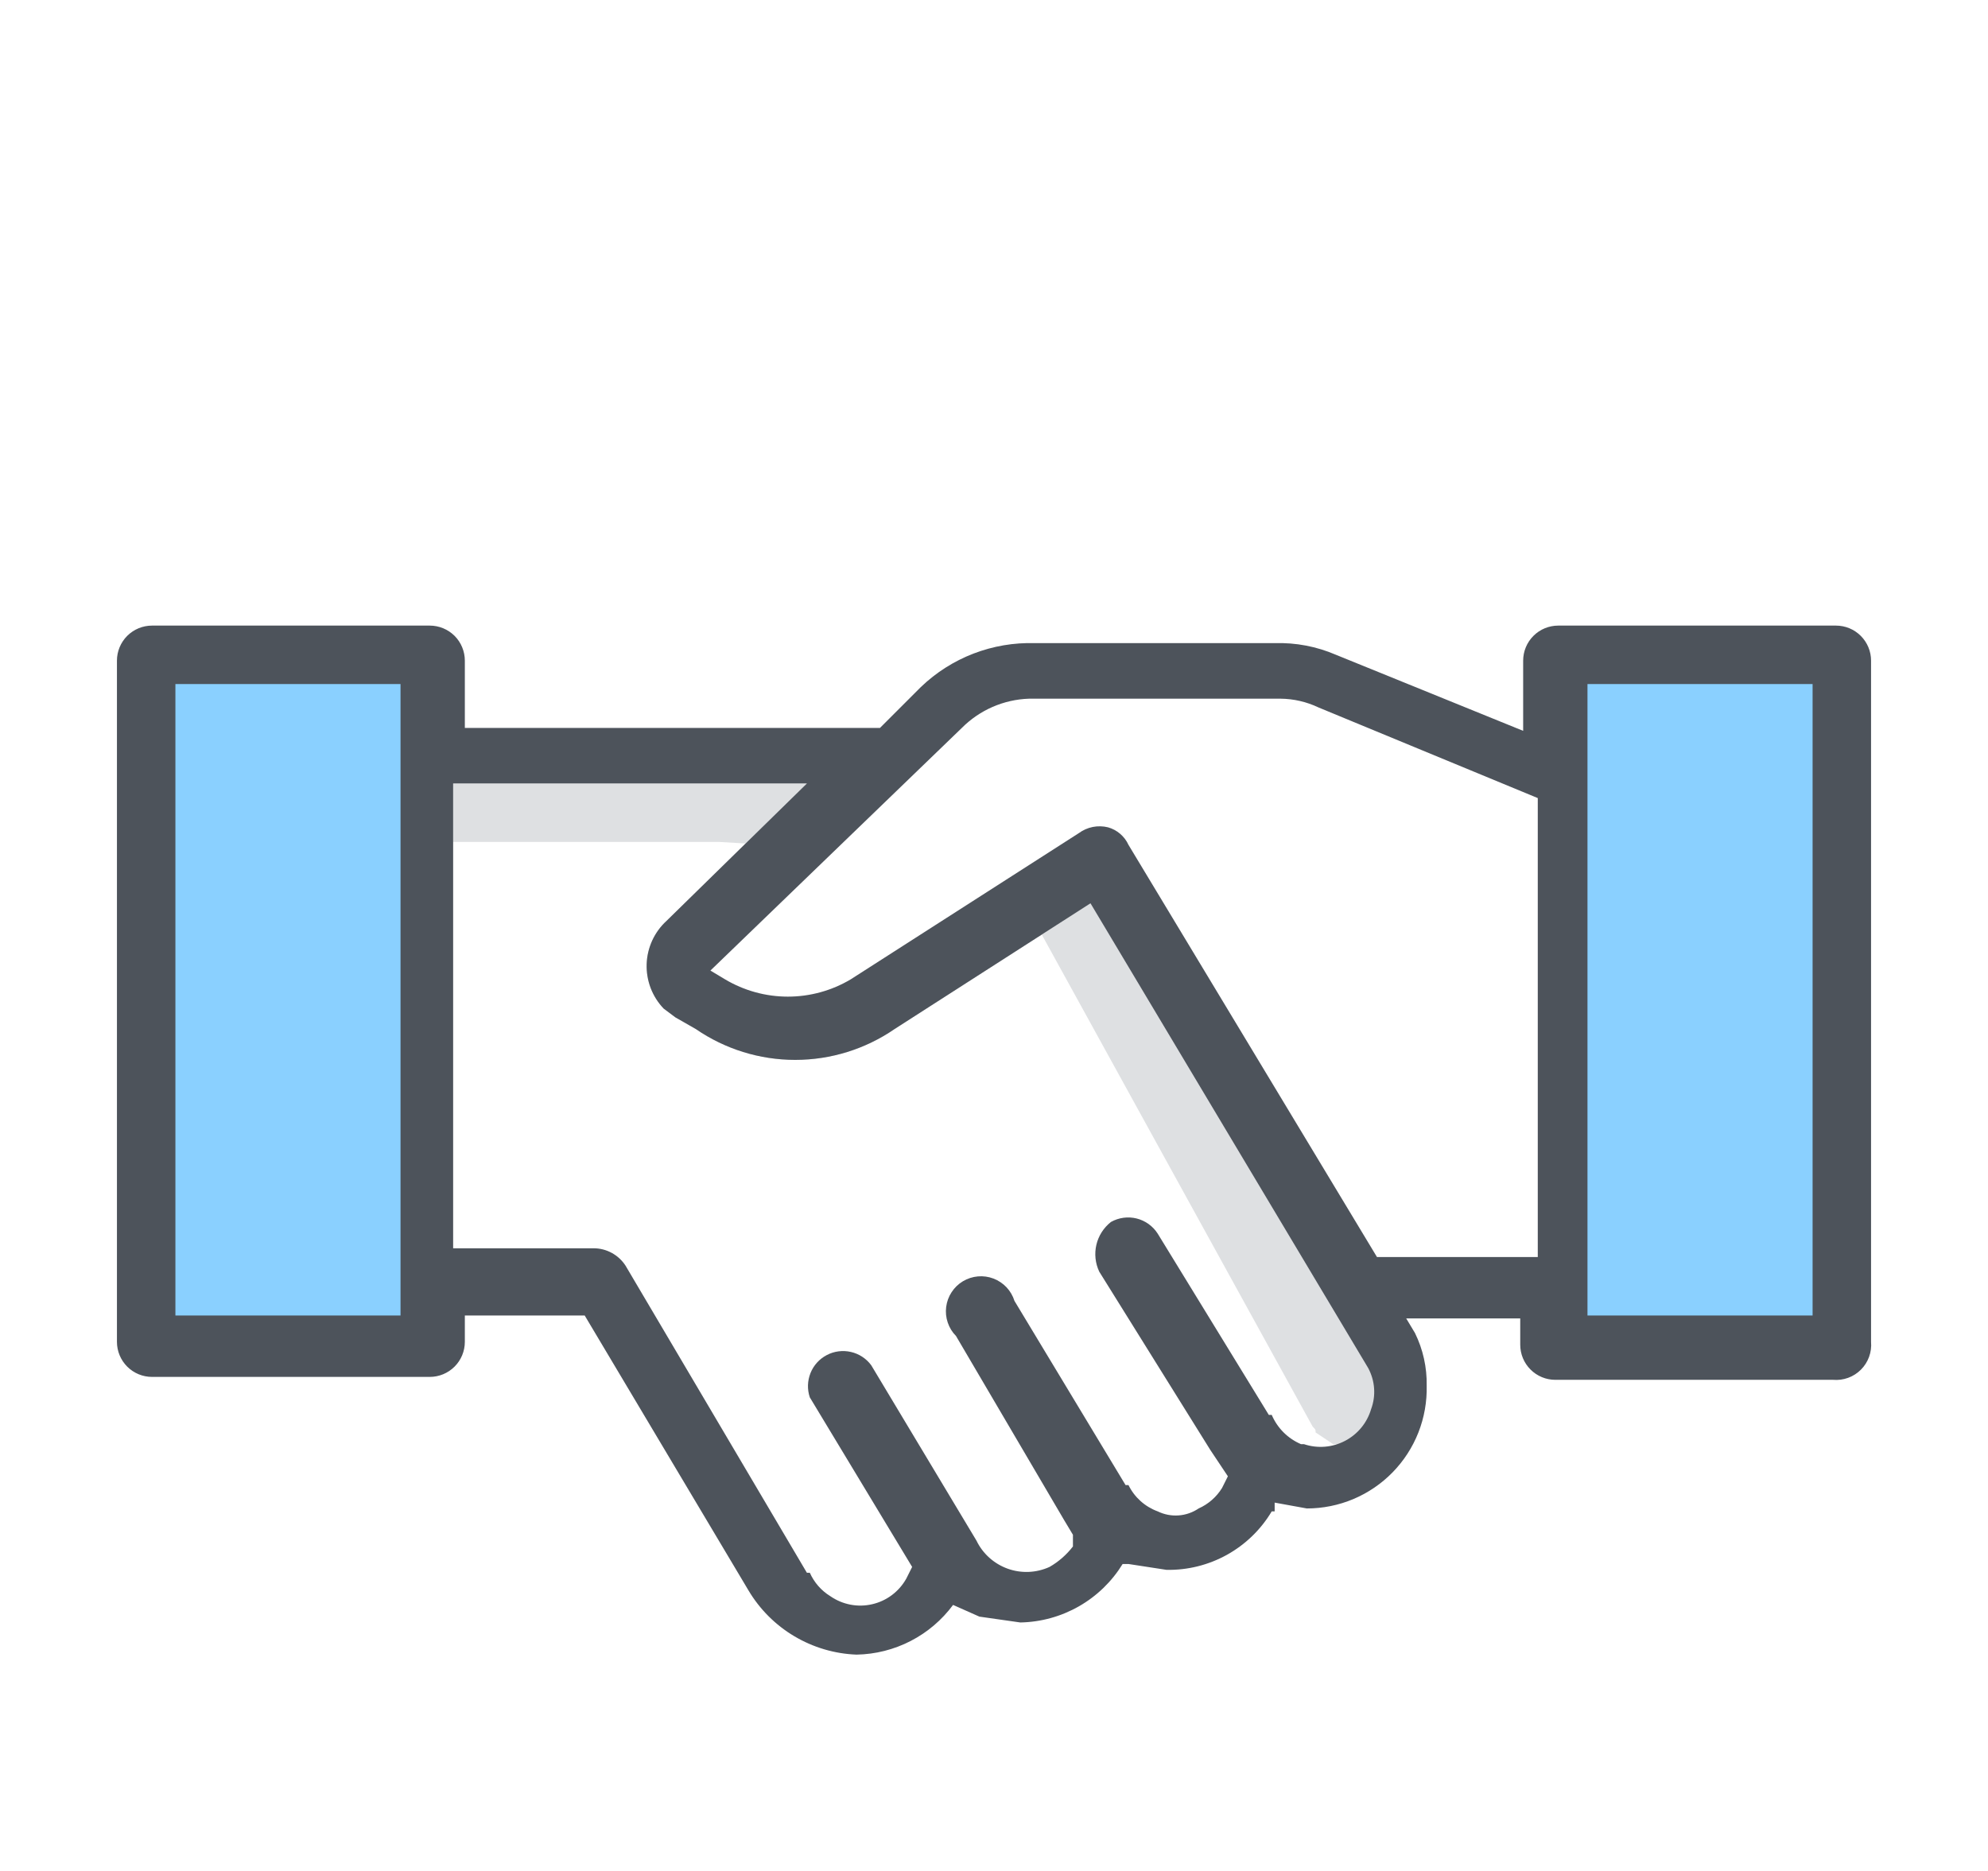<svg width="68" height="64" viewBox="0 0 68 64" fill="none" xmlns="http://www.w3.org/2000/svg">
<g filter="url(#filter0_d_72_61)">
<path d="M46.9 44.2C46.832 44.432 46.718 44.648 46.564 44.836C46.41 45.023 46.22 45.177 46.005 45.289C45.791 45.401 45.555 45.469 45.314 45.488C45.072 45.507 44.83 45.477 44.6 45.4H44.5C44.05 45.208 43.692 44.849 43.5 44.4H43.4L39.6 38.2C39.435 37.941 39.177 37.756 38.88 37.681C38.582 37.607 38.267 37.649 38 37.8C37.751 37.996 37.575 38.271 37.502 38.58C37.43 38.889 37.464 39.213 37.6 39.5L41.4 45.6L42 46.5L41.8 46.9C41.61 47.208 41.331 47.452 41 47.6C40.796 47.738 40.559 47.82 40.313 47.838C40.068 47.855 39.822 47.808 39.6 47.7C39.163 47.54 38.804 47.218 38.6 46.8H38.5L34.7 40.5C34.646 40.326 34.553 40.167 34.429 40.035C34.304 39.903 34.151 39.8 33.982 39.736C33.812 39.671 33.63 39.646 33.449 39.662C33.268 39.678 33.093 39.735 32.937 39.828C32.781 39.922 32.649 40.049 32.55 40.202C32.45 40.354 32.387 40.526 32.364 40.706C32.341 40.887 32.359 41.07 32.418 41.242C32.476 41.414 32.572 41.571 32.7 41.7L36.4 48L36.7 48.5V48.9C36.482 49.184 36.21 49.422 35.9 49.6C35.448 49.806 34.934 49.828 34.467 49.66C33.999 49.491 33.616 49.147 33.4 48.7L29.8 42.7C29.63 42.47 29.383 42.309 29.104 42.246C28.825 42.182 28.533 42.22 28.28 42.352C28.027 42.485 27.829 42.704 27.723 42.969C27.617 43.234 27.608 43.529 27.7 43.8L31.2 49.6L31 50C30.878 50.219 30.71 50.411 30.509 50.562C30.308 50.713 30.078 50.82 29.833 50.876C29.588 50.933 29.334 50.938 29.087 50.89C28.84 50.842 28.606 50.743 28.4 50.6C28.091 50.41 27.848 50.131 27.7 49.8H27.6L21.4 39.3C21.282 39.115 21.119 38.963 20.927 38.858C20.735 38.754 20.519 38.699 20.3 38.7H15.5V22.8H27.6L22.8 27.5C22.594 27.689 22.427 27.917 22.31 28.171C22.194 28.425 22.128 28.699 22.119 28.979C22.11 29.258 22.157 29.537 22.256 29.798C22.356 30.059 22.507 30.298 22.7 30.5L23.1 30.8L23.8 31.2C24.8 31.888 25.986 32.256 27.2 32.256C28.414 32.256 29.6 31.888 30.6 31.2L37.3 26.9L46.8 42.8C46.915 43.013 46.984 43.248 47.001 43.489C47.019 43.73 46.984 43.973 46.9 44.2Z" fill="white"/>
<path d="M47.1 39L38.6 24.9C38.533 24.755 38.437 24.627 38.316 24.523C38.195 24.419 38.053 24.343 37.9 24.3C37.729 24.258 37.55 24.254 37.377 24.288C37.205 24.323 37.042 24.395 36.9 24.5L29.1 29.5C28.45 29.887 27.707 30.092 26.95 30.092C26.193 30.092 25.45 29.887 24.8 29.5L24.3 29.2L32.9 20.9C33.511 20.286 34.334 19.928 35.2 19.9H43.8C44.25 19.904 44.693 20.007 45.1 20.2L52.6 23.3V39H47.1Z" fill="white"/>
<g style="mix-blend-mode:darken">
<path d="M5 18H15V42H5V18ZM53 18H63V42H53V18Z" fill="#8AD0FF"/>
</g>
<path d="M46.8 42.8L37.3 26.9L30.6 31.2C29.6 31.888 28.414 32.256 27.2 32.256C25.986 32.256 24.8 31.888 23.8 31.2L23.1 30.8L22.7 30.5C22.507 30.298 22.356 30.059 22.256 29.798C22.157 29.537 22.11 29.258 22.119 28.979C22.128 28.699 22.194 28.425 22.31 28.171C22.427 27.917 22.594 27.689 22.8 27.5L27.6 22.8H15.5V24.8H24.6L28 25C27.2 25.8 26.3 24.5 23 29C23.994 29.665 25.03 30.266 26.1 30.8V31C28.2 32.3 29.5 30.8 30.1 31L35.1 27L44.9 44.8C45 44.9 45 44.9 45 45L45.6 45.4H45.7C46.7 45.7 46.7 45.2 47 44.2C47.069 43.966 47.087 43.72 47.053 43.478C47.018 43.236 46.932 43.005 46.8 42.8Z" fill="#DEE0E2"/>
<path d="M62.8 17.4H53.3C52.982 17.4 52.676 17.526 52.452 17.751C52.226 17.976 52.1 18.282 52.1 18.6V21L45.7 18.4C45.038 18.114 44.321 17.977 43.6 18H35.4C34.683 17.978 33.969 18.1 33.299 18.357C32.629 18.615 32.018 19.003 31.5 19.5L30.1 20.9H15.9V18.6C15.9 18.282 15.774 17.976 15.549 17.751C15.323 17.526 15.018 17.4 14.7 17.4H5.2C5.042 17.4 4.886 17.431 4.741 17.491C4.595 17.552 4.463 17.64 4.351 17.751C4.24 17.863 4.152 17.995 4.091 18.141C4.031 18.286 4 18.442 4 18.6V41.9C4 42.218 4.126 42.523 4.351 42.748C4.577 42.974 4.882 43.1 5.2 43.1H14.7C15.018 43.1 15.323 42.974 15.549 42.748C15.774 42.523 15.9 42.218 15.9 41.9V41H20L25.6 50.4C25.984 51.047 26.523 51.587 27.17 51.971C27.816 52.355 28.549 52.572 29.3 52.6C29.944 52.588 30.576 52.429 31.148 52.134C31.72 51.84 32.217 51.417 32.6 50.9L33.5 51.3L34.9 51.5C35.604 51.487 36.294 51.297 36.906 50.947C37.517 50.598 38.031 50.1 38.4 49.5H38.6L39.9 49.7C40.623 49.714 41.337 49.536 41.969 49.185C42.602 48.833 43.13 48.321 43.5 47.7H43.6V47.4L44.7 47.6C45.247 47.6 45.788 47.491 46.292 47.279C46.797 47.066 47.253 46.755 47.635 46.364C48.017 45.972 48.317 45.509 48.517 45C48.717 44.491 48.813 43.947 48.8 43.4C48.812 42.777 48.675 42.159 48.4 41.6L48.1 41.1H52V42C52 42.318 52.126 42.623 52.352 42.848C52.577 43.074 52.882 43.2 53.2 43.2H62.7C62.875 43.215 63.05 43.192 63.215 43.132C63.38 43.072 63.529 42.977 63.653 42.853C63.777 42.729 63.872 42.58 63.932 42.415C63.992 42.25 64.015 42.075 64 41.9V18.6C64 18.442 63.969 18.286 63.909 18.141C63.848 17.995 63.76 17.863 63.648 17.751C63.537 17.64 63.405 17.552 63.259 17.491C63.114 17.431 62.958 17.4 62.8 17.4ZM13.7 41H6V19.4H13.7V41ZM46.9 44.2C46.832 44.432 46.718 44.649 46.564 44.836C46.41 45.023 46.22 45.177 46.005 45.289C45.791 45.401 45.555 45.469 45.314 45.488C45.072 45.507 44.83 45.477 44.6 45.4H44.5C44.05 45.208 43.692 44.849 43.5 44.4H43.4L39.6 38.2C39.435 37.941 39.177 37.756 38.88 37.681C38.582 37.607 38.267 37.65 38 37.8C37.751 37.996 37.575 38.271 37.502 38.58C37.43 38.889 37.464 39.213 37.6 39.5L41.4 45.6L42 46.5L41.8 46.9C41.61 47.209 41.331 47.452 41 47.6C40.796 47.738 40.559 47.821 40.313 47.838C40.068 47.856 39.822 47.808 39.6 47.7C39.163 47.54 38.804 47.218 38.6 46.8H38.5L34.7 40.5C34.646 40.327 34.553 40.168 34.429 40.035C34.304 39.903 34.151 39.801 33.982 39.736C33.812 39.671 33.63 39.646 33.449 39.662C33.268 39.678 33.093 39.735 32.937 39.828C32.781 39.922 32.649 40.049 32.55 40.202C32.45 40.354 32.387 40.526 32.364 40.707C32.341 40.887 32.359 41.07 32.418 41.242C32.476 41.414 32.572 41.571 32.7 41.7L36.4 48L36.7 48.5V48.9C36.482 49.184 36.21 49.422 35.9 49.6C35.448 49.806 34.934 49.828 34.467 49.66C33.999 49.491 33.616 49.147 33.4 48.7L29.8 42.7C29.63 42.471 29.383 42.309 29.104 42.246C28.825 42.182 28.533 42.22 28.28 42.353C28.027 42.485 27.829 42.704 27.723 42.969C27.617 43.235 27.608 43.529 27.7 43.8L31.2 49.6L31 50C30.878 50.219 30.71 50.411 30.509 50.562C30.308 50.713 30.078 50.82 29.833 50.876C29.588 50.933 29.334 50.938 29.087 50.89C28.84 50.842 28.606 50.743 28.4 50.6C28.091 50.41 27.848 50.131 27.7 49.8H27.6L21.4 39.3C21.282 39.115 21.119 38.964 20.927 38.859C20.735 38.754 20.519 38.699 20.3 38.7H15.5V22.8H27.6L22.8 27.5C22.594 27.689 22.427 27.917 22.31 28.171C22.194 28.425 22.128 28.699 22.119 28.979C22.11 29.258 22.157 29.537 22.256 29.798C22.356 30.059 22.507 30.298 22.7 30.5L23.1 30.8L23.8 31.2C24.8 31.888 25.986 32.256 27.2 32.256C28.414 32.256 29.6 31.888 30.6 31.2L37.3 26.9L46.8 42.8C46.915 43.013 46.984 43.248 47.001 43.489C47.019 43.73 46.984 43.973 46.9 44.2ZM47.1 39L38.6 24.9C38.534 24.755 38.437 24.627 38.316 24.523C38.195 24.419 38.053 24.343 37.9 24.3C37.729 24.258 37.55 24.254 37.378 24.288C37.205 24.323 37.042 24.395 36.9 24.5L29.1 29.5C28.45 29.887 27.707 30.092 26.95 30.092C26.193 30.092 25.45 29.887 24.8 29.5L24.3 29.2L32.9 20.9C33.511 20.286 34.334 19.928 35.2 19.9H43.8C44.25 19.904 44.694 20.007 45.1 20.2L52.6 23.3V39H47.1ZM62 41H54.3V19.4H62V41Z" fill="#4D535B"/>
</g>
<defs>
<filter id="filter0_d_72_61" x="-2" y="0" width="72" height="72" filterUnits="userSpaceOnUse" color-interpolation-filters="sRGB">
<feFlood flood-opacity="0" result="BackgroundImageFix"/>
<feColorMatrix in="SourceAlpha" type="matrix" values="0 0 0 0 0 0 0 0 0 0 0 0 0 0 0 0 0 0 127 0" result="hardAlpha"/>
<feOffset dy="4"/>
<feGaussianBlur stdDeviation="2"/>
<feComposite in2="hardAlpha" operator="out"/>
<feColorMatrix type="matrix" values="0 0 0 0 0 0 0 0 0 0 0 0 0 0 0 0 0 0 0.25 0"/>
<feBlend mode="normal" in2="BackgroundImageFix" result="effect1_dropShadow_72_61"/>
<feBlend mode="normal" in="SourceGraphic" in2="effect1_dropShadow_72_61" result="shape"/>
</filter>
</defs>
</svg>
